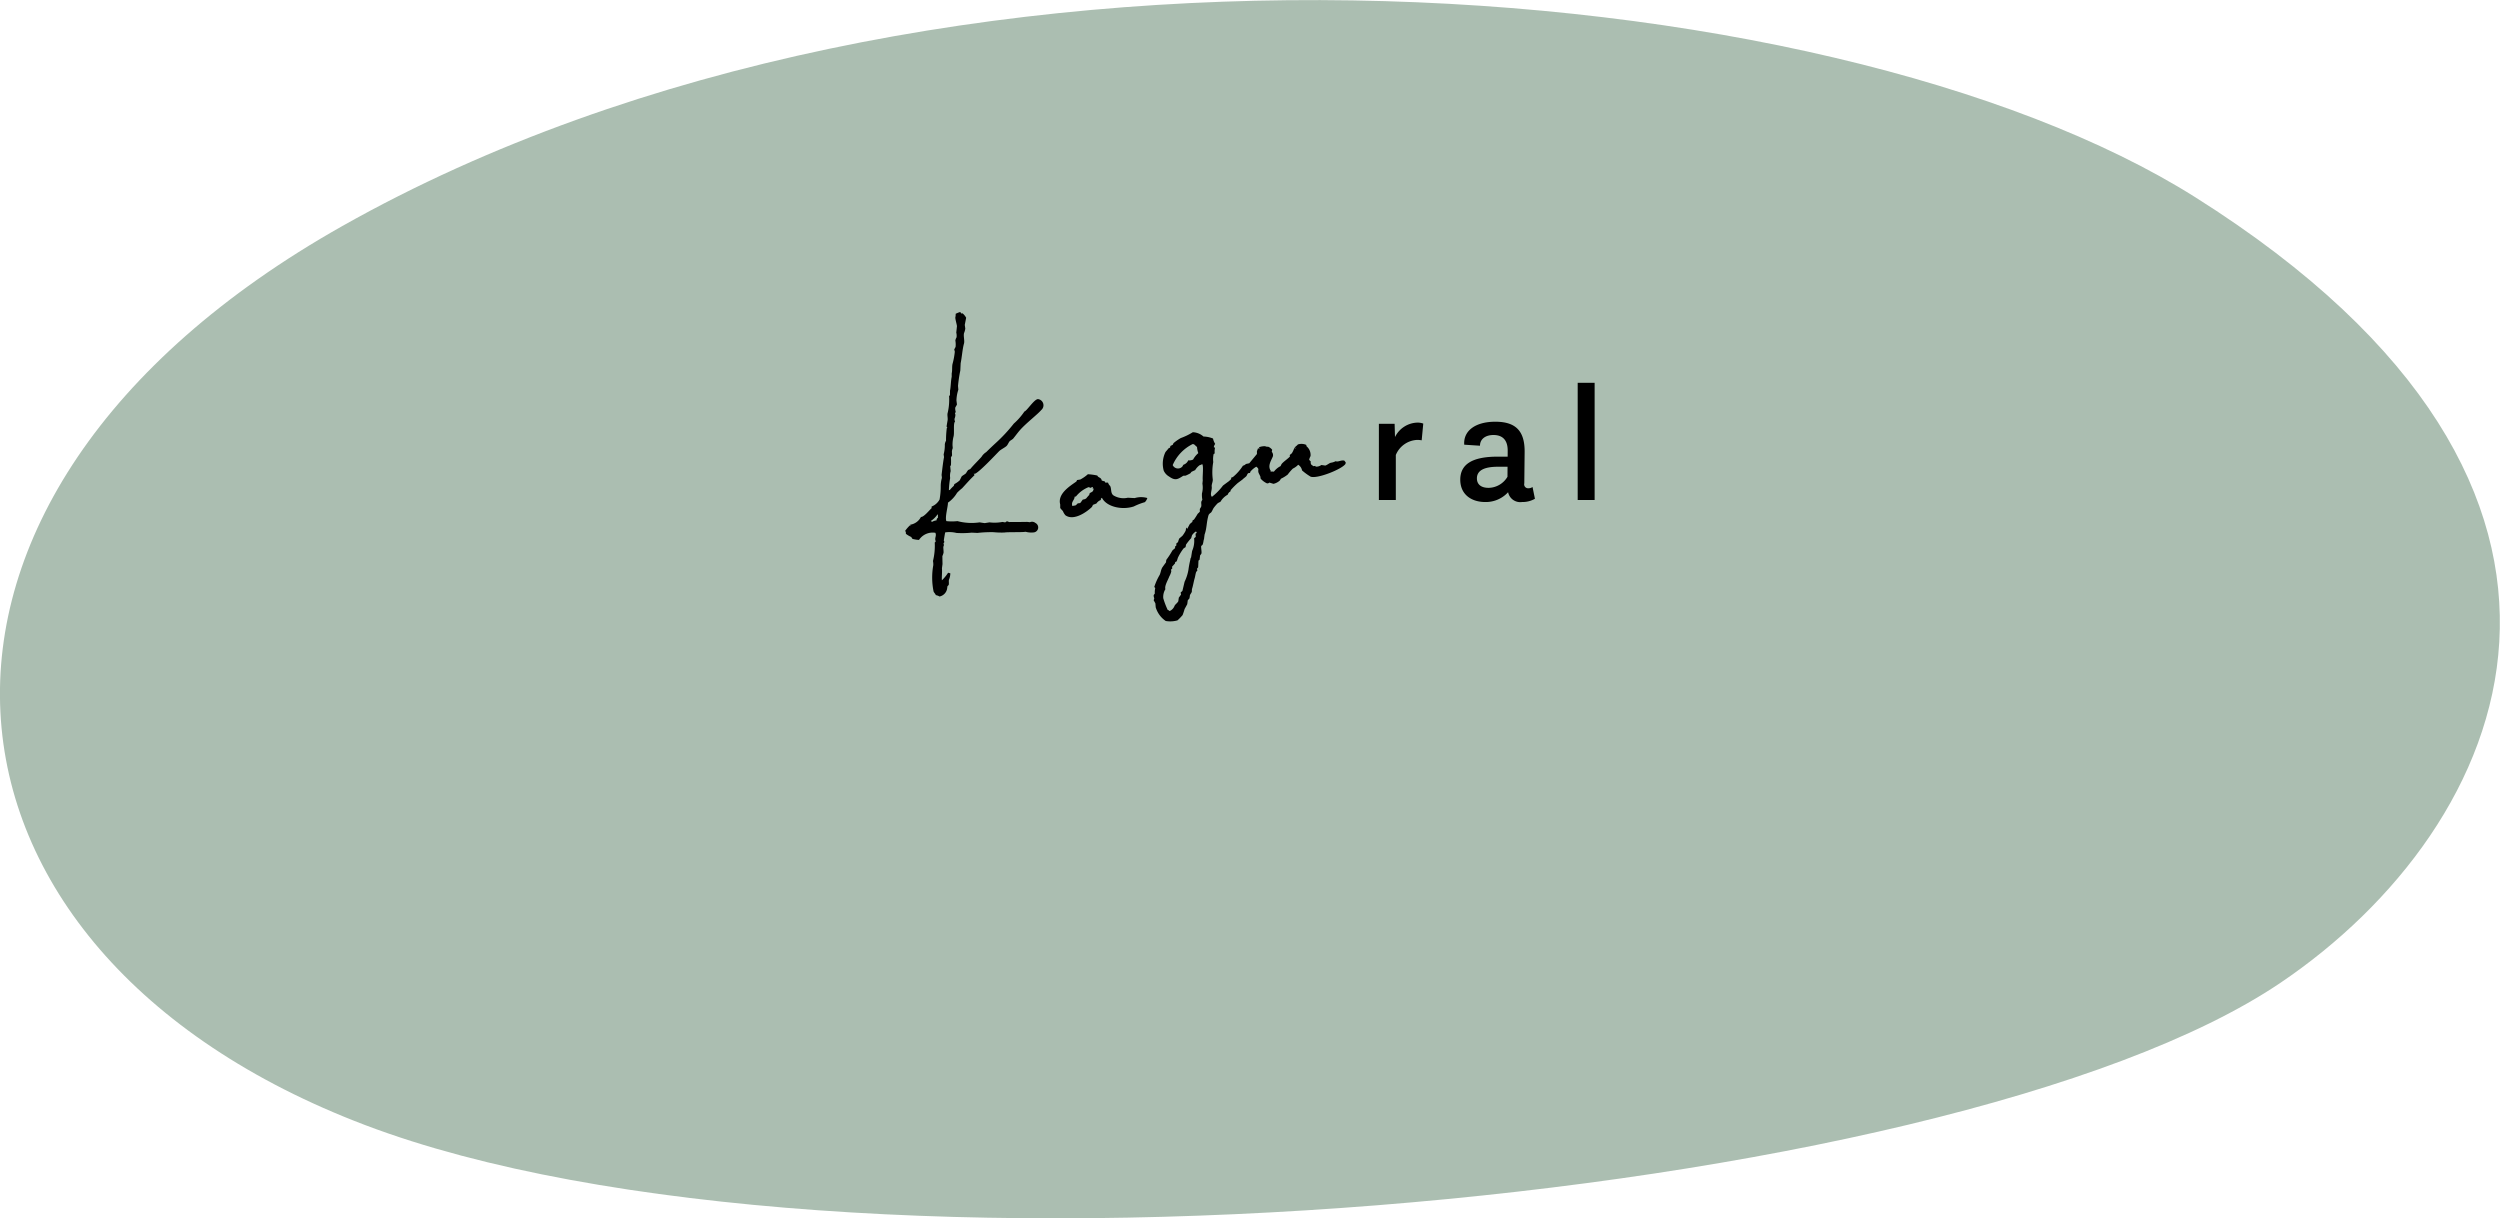 <svg id="counseling_tit_logo_oval.svg" xmlns="http://www.w3.org/2000/svg" width="361.438" height="176.16" viewBox="0 0 361.438 176.16">
  <defs>
    <style>
      .cls-1 {
        fill: #abbeb1;
      }

      .cls-1, .cls-2 {
        fill-rule: evenodd;
      }
    </style>
  </defs>
  <path id="bg" class="cls-1" d="M572.079,2202.5c-66.487-25.22-73.038-90.64-3.324-129.97,85.24-48.09,215-37.53,267.9-4.18,67.445,42.51,45.688,91.07,12.295,113.6C801.1,2214.24,640.713,2228.54,572.079,2202.5Z" transform="translate(-519.281 -2039.84)"/>
  <path id="kagural" class="cls-2" d="M724.158,2100.94a2.3,2.3,0,0,1,.892.14l-0.23,2.42a3.457,3.457,0,0,0-.668-0.06,3.515,3.515,0,0,0-3.07,2.18v6.51h-2.449v-11.02h2.274l0.055,1.92a3.718,3.718,0,0,1,3.2-2.09h0Zm17.035,11.01a3.6,3.6,0,0,1-1.863.47,1.791,1.791,0,0,1-2.014-1.42,4.358,4.358,0,0,1-3.306,1.42c-2,0-3.611-1.09-3.611-3.23,0-2.21,1.694-3.33,5.406-3.33h1.445l0.006-.85c0.011-1.48-.681-2.28-2.056-2.28-1.163,0-1.948.59-1.949,1.55l-2.278-.15c-0.145-1.99,1.591-3.32,4.488-3.32,2.922,0,4.276,1.3,4.244,4.39l-0.048,4.52a0.563,0.563,0,0,0,.591.71,1.021,1.021,0,0,0,.6-0.18Zm-6.7-1.58a3.232,3.232,0,0,0,2.732-1.6l0.011-1.45h-1.387c-2.056,0-3.043.57-3.043,1.68,0,0.9.642,1.37,1.686,1.37h0Zm12.883,1.76v-16.95h2.449v16.95h-2.449Zm-33.745-5.7c-0.507-.1-0.871.24-1.251,0.09a2.049,2.049,0,0,1-.683.22c-0.241.05-.547,0.34-0.818,0.41-0.19-.03-0.38-0.06-0.57-0.08a1.209,1.209,0,0,1-.834.23c-0.007-.03-0.013-0.07-0.02-0.1-0.1.01-.2,0.02-0.3,0.04a2.124,2.124,0,0,0-.289-0.22,0.607,0.607,0,0,1-.077-0.47,0.694,0.694,0,0,1-.236-0.26,2.227,2.227,0,0,1,.2-0.51,1.639,1.639,0,0,0-.58-1.42c-0.013-.07-0.027-0.13-0.04-0.2a1.692,1.692,0,0,0-1.219-.06c-0.115.17-.285,0.24-0.392,0.38-0.219.29-.289,0.67-0.52,0.94a1.565,1.565,0,0,0-.233.19,0.286,0.286,0,0,0,.014.22c-0.343.38-.936,0.74-1.225,1.11-0.047.1-.093,0.2-0.139,0.29a2.741,2.741,0,0,0-.961.8,2.289,2.289,0,0,0-.524,0c0.051-.07.006-0.04,0.1-0.07-0.542-.75.022-1.5,0.279-2.15a0.725,0.725,0,0,0-.168-0.65c0.021-.1.043-0.2,0.064-0.29a1.358,1.358,0,0,0-.6-0.45,0.715,0.715,0,0,1-.42-0.07,2.283,2.283,0,0,0-.83.13c-0.017.02-.034,0.03-0.052,0.05,0.022,0.07.043,0.15,0.064,0.22-0.093-.04-0.051,0-0.1-0.08h-0.124a2.691,2.691,0,0,1-.144.39c0,0.14,0,.28,0,0.42l-1.112,1.34c-0.159.03-.319,0.07-0.479,0.1a0.886,0.886,0,0,1-.436.25,6.965,6.965,0,0,1-1.451,1.64,1.911,1.911,0,0,1-.227.07c-0.012.08-.025,0.16-0.037,0.24-0.113.11-.226,0.21-0.339,0.31-0.276.2-.551,0.4-0.827,0.61a8.423,8.423,0,0,1-1.6,1.63c-0.339-.36.048-0.95-0.028-1.49-0.043-.31.183-0.69,0.15-1.03a8.411,8.411,0,0,1,.071-2.51,3.422,3.422,0,0,1,.057-1.16l0.154-.09a2.376,2.376,0,0,1,.037-0.77,0.2,0.2,0,0,0-.168-0.13,0.984,0.984,0,0,1,.2-0.47,2.183,2.183,0,0,1-.312-0.78,3.965,3.965,0,0,0-1.382-.29,2.452,2.452,0,0,0-1.541-.62,9.243,9.243,0,0,1-1.736.84,6.8,6.8,0,0,0-1.058.74l-0.111.24c-0.111.05-.222,0.11-0.332,0.16l-0.063.27c-0.05.01-.1,0.01-0.15,0.02-0.168.2-.336,0.4-0.5,0.59a3.825,3.825,0,0,0-.255,2.7,1.919,1.919,0,0,0,.781.85c0.906,0.64,1.248.39,2.051-.12,0.108,0,.216-0.01.325-0.01a6.173,6.173,0,0,0,.689-0.34l0.16-.21c0.179-.09.357-0.17,0.536-0.25a2.365,2.365,0,0,1,.658-0.72,1.052,1.052,0,0,0,.356-0.15c0.24,0.22.023,1.79,0.087,2.34-0.017.16-.033,0.33-0.049,0.49a3.3,3.3,0,0,1-.068,1.41,3.739,3.739,0,0,0,.056.9c-0.046.09-.092,0.18-0.138,0.26-0.067.27,0.047,0.49-.037,0.77-0.063.11-.126,0.21-0.189,0.32,0,0.13,0,.26,0,0.39-0.1.11-.209,0.21-0.314,0.31a9.6,9.6,0,0,1-.539.84l-0.179.09c-0.021.09-.041,0.17-0.062,0.25a3.226,3.226,0,0,0-.364.31c-0.119.22-.238,0.45-0.357,0.67a0.181,0.181,0,0,1-.093-0.13,0.313,0.313,0,0,1-.072-0.05,2.786,2.786,0,0,1-.073.47,4.677,4.677,0,0,1-.459.72c-0.156.14-.312,0.27-0.468,0.4a4.221,4.221,0,0,0-.174.52l-0.234.18c0,0.11-.01.22-0.015,0.32a2.218,2.218,0,0,1-.182.14c0.006,0.07.011,0.14,0.016,0.2-0.069.12-.342,0.27-0.419,0.41a12.336,12.336,0,0,1-.862,1.32c-0.013.12-.027,0.23-0.041,0.35-0.178.24-.357,0.49-0.535,0.74-0.211.38-.2,0.67-0.376,1.07a8.5,8.5,0,0,0-.783,1.75c0.048,0.06.1,0.11,0.142,0.16a2.469,2.469,0,0,0-.063.79c-0.053.07-.106,0.15-0.16,0.22a0.793,0.793,0,0,0,.078.45,0.979,0.979,0,0,1-.089.29c0.084,0.15.168,0.31,0.252,0.46q0.024,0.285.047,0.57a3.643,3.643,0,0,0,1.45,1.98,3.789,3.789,0,0,0,1.7-.09,8.549,8.549,0,0,0,.735-0.76,8.981,8.981,0,0,0,.292-0.88c0.128-.23.255-0.46,0.383-0.7q0.039-.285.077-0.57c0.079-.08.158-0.17,0.237-0.26a3.638,3.638,0,0,0,.073-0.47c0.046-.11.219-0.35,0.273-0.48,0.006-.13.012-0.26,0.019-0.4,0.158-.45.251-1.1,0.4-1.59,0.068-.22.114-0.63,0.218-0.91,0.053-.05.106-0.11,0.158-0.16-0.012-.1-0.024-0.2-0.035-0.3,0.053-.07.106-0.13,0.159-0.19,0.015-.33.031-0.65,0.046-0.97l0.156-.12c0.026-.21.053-0.42,0.08-0.64a1.587,1.587,0,0,0,.188-0.26c0.069-.26-0.091-0.93-0.022-1.1,0.061-.05.121-0.11,0.182-0.16,0.148-.33.115-0.6,0.215-0.83,0.027-.22.054-0.43,0.081-0.65,0.349-.97.253-1.76,0.587-2.85a0.984,0.984,0,0,1,.34-0.33c0.2-.23.264-0.54,0.461-0.77a5.965,5.965,0,0,1,.528-0.6c0.128-.07.256-0.13,0.383-0.2a2.706,2.706,0,0,1,1.047-1.02,0.818,0.818,0,0,1,.4-0.48c0.012-.06.023-0.13,0.035-0.19a11.17,11.17,0,0,1,1.021-1.02c0.233-.17.466-0.34,0.7-0.52,0.167-.18.431-0.33,0.574-0.51a1.385,1.385,0,0,1,.218-0.39,2.621,2.621,0,0,0,.276-0.04c0.02-.06.04-0.13,0.059-0.19a3.039,3.039,0,0,1,.857-0.71c0.51,0.42.151,0.38,0.33,0.91q0.126,0.255.25,0.51c0.012,0.1.024,0.2,0.035,0.3a2.643,2.643,0,0,0,.915.69,0.41,0.41,0,0,0,.354-0.11l0.59,0.18a2.02,2.02,0,0,0,.92-0.48c0.054-.09.109-0.17,0.163-0.26a5.06,5.06,0,0,0,.976-0.6,7.322,7.322,0,0,1,.74-0.86,2.655,2.655,0,0,0,.775-0.56,1.236,1.236,0,0,1,.559.82,7.993,7.993,0,0,0,1.252.91c1,0.33,4.55-1.11,5.026-1.85,0.012-.07.024-0.14,0.036-0.22C713.774,2106.61,713.7,2106.52,713.633,2106.43Zm-21.859-.15a1.214,1.214,0,0,1-.7.11,1.131,1.131,0,0,1-.7.64,2.652,2.652,0,0,0-.136.24,0.841,0.841,0,0,1-1.412-.19,6.056,6.056,0,0,1,2.889-3.04,1.389,1.389,0,0,1,.2.04l0.43,0.39a3.175,3.175,0,0,0,.182.88A3.35,3.35,0,0,0,691.774,2106.28Zm0.381,11.19c-0.078.06-.155,0.12-0.233,0.19a3.6,3.6,0,0,1-.289,1.84c-0.048.31-.1,0.61-0.144,0.92a0.652,0.652,0,0,0-.117.36,13.08,13.08,0,0,0-.269,1.43,6.457,6.457,0,0,1-.558,1.74q-0.156.66-.313,1.32l-0.261.24c0.021,0.09.041,0.18,0.062,0.27a4.014,4.014,0,0,1-.322.46c-0.025.17-.049,0.34-0.074,0.52-0.113.24-.411,0.43-0.53,0.64a1.359,1.359,0,0,1-.736.79,0.452,0.452,0,0,0-.267-0.17,11.284,11.284,0,0,1-.641-1.69,2.178,2.178,0,0,1,.286-1.28c0.009-.01.018-0.01,0.026-0.02-0.171-.47.37-1.32,0.564-1.86a2.764,2.764,0,0,0,.283-0.71l-0.036-.27c0.061-.06.122-0.11,0.182-0.17-0.012-.08-0.025-0.16-0.037-0.25a0.049,0.049,0,0,0,.026-0.02l0.4-.45c0.011-.07.023-0.13,0.034-0.2l0.2-.09a3.68,3.68,0,0,0,.174-0.51,7.433,7.433,0,0,1,.84-1.38l0.283-.18c0.022-.13.045-0.25,0.068-0.37a9.461,9.461,0,0,1,.743-0.93l0.12-.42a2.072,2.072,0,0,1,.524-0.52h0.074c0.031,0.06.061,0.12,0.091,0.18l-0.18.12C692.137,2117.15,692.146,2117.31,692.155,2117.47Zm14.432-12.79h-0.025c-0.007-.02-0.015-0.03-0.022-0.05,0.025-.02.051-0.03,0.077-0.05a0.192,0.192,0,0,1,.074.01Zm-23.252,7.17c-0.331-.01-0.663-0.03-1-0.05a2.808,2.808,0,0,1-2.077-.34c-0.445-.33-0.248-0.97-0.483-1.37a1.105,1.105,0,0,1-.3-0.48h-0.4c-0.022-.06-0.044-0.12-0.066-0.17a3.192,3.192,0,0,1-.443-0.13c-0.082-.49-0.5-0.37-0.638-0.72a8.926,8.926,0,0,0-1.362-.19,5.467,5.467,0,0,1-1.109.77c-0.151.02-.3,0.05-0.453,0.07-0.037.08-.074,0.15-0.11,0.22-0.918.65-2.755,1.77-2.33,3.32,0,0.16,0,.33,0,0.49,0.092,0.18.312,0.34,0.4,0.49a2.044,2.044,0,0,0,.347.57c1.218,0.89,3.163-.52,3.848-1.21,0.046-.1.093-0.19,0.139-0.29,0.169-.07.339-0.13,0.508-0.2a1.233,1.233,0,0,1,.6-0.49,0.231,0.231,0,0,0,.034-0.2l0.13-.12H678.6c0.687,1.33,2.954,1.79,4.6,1.24a9.314,9.314,0,0,1,1.6-.62,1.45,1.45,0,0,0,.352-0.58s0-.01,0-0.02A3.223,3.223,0,0,0,683.335,2111.85Zm-6.035-1.01a1.582,1.582,0,0,1-.462.28c-0.029.1-.059,0.19-0.089,0.29a5.128,5.128,0,0,0-.422.48,0.884,0.884,0,0,1-.482.17c-0.068.05-.3,0.43-0.4,0.51a1.261,1.261,0,0,1-.326.03c-0.1.09-.192,0.19-0.288,0.28-0.139.07-.335,0.05-0.5,0.13-0.243-.61.308-0.85,0.315-1.35a0.2,0.2,0,0,1,.175-0.02,4.473,4.473,0,0,1,1.837-1.37c0.115,0.03.229,0.07,0.343,0.11,0.053-.05.1-0.09,0.157-0.14l0.123,0.03a0.171,0.171,0,0,1-.058.17l0.2,0.06A2.087,2.087,0,0,0,677.3,2110.84Zm15.353,11.3a0.22,0.22,0,0,1,.052-0.05l-0.123-.03A0.646,0.646,0,0,1,692.653,2122.14Zm-23.671-6.69a0.749,0.749,0,0,0-.795-0.11c-0.141-.02-0.281-0.03-0.422-0.05-0.341.03-2.246,0-2.561,0.03l-0.343-.12c-0.086.06-.172,0.11-0.258,0.17-0.131-.03-0.263-0.05-0.395-0.07a6.017,6.017,0,0,1-1.873.06c-0.226.04-.453,0.07-0.679,0.11-0.247-.03-0.5-0.07-0.743-0.11a7.91,7.91,0,0,1-3.207-.18,6.961,6.961,0,0,1-1.6,0c-0.231-.53.233-2.09,0.229-2.67a4.548,4.548,0,0,0,1.315-1.42,7.282,7.282,0,0,1,.73-0.66c0.592-.64,1.148-1.29,1.787-1.88a0.937,0.937,0,0,0-.112-0.28,0.9,0.9,0,0,0,.121.08c0.557-.08,3.207-2.94,3.579-3.3,0.213-.21.825-0.52,1.038-0.72s0.3-.54.51-0.75a4.14,4.14,0,0,0,.438-0.3c0.331-.4.621-0.81,0.956-1.2,0.865-1.01,2.583-2.32,3.117-2.95a0.9,0.9,0,0,0-.473-1.59c-0.555.03-1.61,1.72-1.951,1.79a9.008,9.008,0,0,1-1.534,1.75,22.853,22.853,0,0,1-2.648,2.84c-0.456.42-.915,0.86-1.353,1.29a2.008,2.008,0,0,0-.631.62c-0.055.13-1.262,1.31-1.662,1.82-0.1.05-.2,0.09-0.306,0.14a2.847,2.847,0,0,0-.3.45c-0.164.19-.477,0.31-0.647,0.49-0.092.19-.185,0.38-0.277,0.56a3.81,3.81,0,0,1-.774.54s0,0.01,0,.02l-0.086.24a4.315,4.315,0,0,0-.551.57c-0.051.02-.1,0.03-0.152,0.05a12.067,12.067,0,0,1,.184-1.76,2.362,2.362,0,0,1,.073-0.99c-0.021-.25-0.042-0.5-0.063-0.74a0.879,0.879,0,0,1,.1-0.1,8.19,8.19,0,0,0,0-1.14c0.055-.1.109-0.19,0.164-0.29l-0.021-.6a1.677,1.677,0,0,1,.122-0.46c-0.01-.13-0.021-0.25-0.032-0.38a4.814,4.814,0,0,1,.136-1.26c0.17-.52-0.067-1.97.231-2.2a0.881,0.881,0,0,1-.08-0.4,1.667,1.667,0,0,0,.129-0.61l-0.067-.15c0.037-.08.074-0.16,0.111-0.25a1.733,1.733,0,0,1-.071-0.59c0.036-.12.228-0.37,0.248-0.49,0,0-.062-0.47-0.072-0.57a5.369,5.369,0,0,1,.275-1.55c-0.016-.19-0.032-0.37-0.048-0.55a19.88,19.88,0,0,1,.331-2.22c0.017-.36.035-0.71,0.052-1.07,0.189-.9.251-2.02,0.487-2.85,0.105-.37-0.107-1.08,0-1.49a2.549,2.549,0,0,0,.182-0.66c-0.025-.18-0.05-0.35-0.075-0.53,0.067-.34.133-0.69,0.2-1.03a2.2,2.2,0,0,0-.494-0.62,0.294,0.294,0,0,0-.225.01,0.368,0.368,0,0,1-.066-0.17l-0.123-.04a3.96,3.96,0,0,0-.61.25,1.865,1.865,0,0,1-.052.54c0.014,0.33.176,0.82,0.24,1.23-0.032.31-.063,0.63-0.1,0.94a1.852,1.852,0,0,1,.041.7,1.179,1.179,0,0,0-.172.46,3.156,3.156,0,0,1,.03.92l-0.192.36,0.084,0.33a10.809,10.809,0,0,1-.305,1.67c-0.136.43-.031,1.01-0.145,1.46v0.5c-0.132.59-.124,1.48-0.246,2,0,0.22,0,.44-0.007.67-0.054.07-.015,0.05-0.128,0.06a8.3,8.3,0,0,1-.194,2.45c-0.116.37,0.058,0.81-.031,1.17-0.047.28-.093,0.56-0.14,0.84a1.528,1.528,0,0,1,.118.13,0.492,0.492,0,0,0-.078.07,13.206,13.206,0,0,0-.115,1.85,1.4,1.4,0,0,0-.174.52,5.19,5.19,0,0,1-.17,1.45c0.018,0.14.037,0.27,0.055,0.4-0.145.73-.24,1.65-0.345,2.49-0.023.19,0.065,0.4,0.023,0.57a4.282,4.282,0,0,0-.155,1.14,10.484,10.484,0,0,1-.168,1.93,2.221,2.221,0,0,1-1.146,1.01,0.336,0.336,0,0,0,.014.22c-0.34.3-1.14,1.32-1.558,1.29a2.112,2.112,0,0,1-1.55,1.12c-0.01.03-.019,0.05-0.029,0.08a0.349,0.349,0,0,0,.1.02c0,0.03,0,.05,0,0.08-0.041-.03-0.081-0.05-0.121-0.08a5.132,5.132,0,0,0-.686.79,0.529,0.529,0,0,1,.1.42,3.543,3.543,0,0,0,.775.46c0.062,0.1.124,0.19,0.186,0.28a4.723,4.723,0,0,0,.941.15,2.369,2.369,0,0,1,2.368-1.03c0.21,0.45-.156.74,0.042,1.19a0.2,0.2,0,0,1-.134.2,9.227,9.227,0,0,1-.255,2.69,2.465,2.465,0,0,1,.046.6,10.084,10.084,0,0,0,.041,3.8c0.072,0.19.251,0.32,0.323,0.53a1.6,1.6,0,0,1,.539.2,1.4,1.4,0,0,0,1.1-1.16l0.041-.32c0.061-.06.122-0.13,0.183-0.19,0.061-.26-0.013-0.52.036-0.74a2.637,2.637,0,0,0,.2-0.94l-0.32-.09a5.838,5.838,0,0,1-.9,1.1c-0.037-.55.058-1.11,0.009-1.74,0.026-.2.053-0.41,0.08-0.61-0.007-.38-0.014-0.76-0.02-1.15a2.376,2.376,0,0,0,.174-0.51c0.013-.19-0.04-0.61-0.035-0.82,0.03-.09.059-0.18,0.088-0.27-0.021-.08-0.042-0.17-0.063-0.25,0.045-.06.09-0.13,0.134-0.19-0.03-.07-0.06-0.14-0.09-0.2,0-.03.169-1.12,0.207-1.19a4.2,4.2,0,0,1,1.617.08,13.064,13.064,0,0,0,2.171-.04c0.282,0.01.564,0.02,0.846,0.04a17.887,17.887,0,0,1,2.349-.11,11.706,11.706,0,0,0,1.569.05c0.507-.09,2.561-0.01,3.063-0.11a3.155,3.155,0,0,0,1.215.09A0.723,0.723,0,0,0,668.982,2115.45Zm-14.288-.38a1.644,1.644,0,0,0-.634.21c-0.04-.02-0.081-0.03-0.122-0.05l-0.072-.06a0.077,0.077,0,0,0,0-.02,3.217,3.217,0,0,0,.943-0.92h0.074c0,0.16,0,.31,0,0.47A0.363,0.363,0,0,0,654.694,2115.07Z" transform="translate(-519.281 -2039.84)"/>
</svg>
